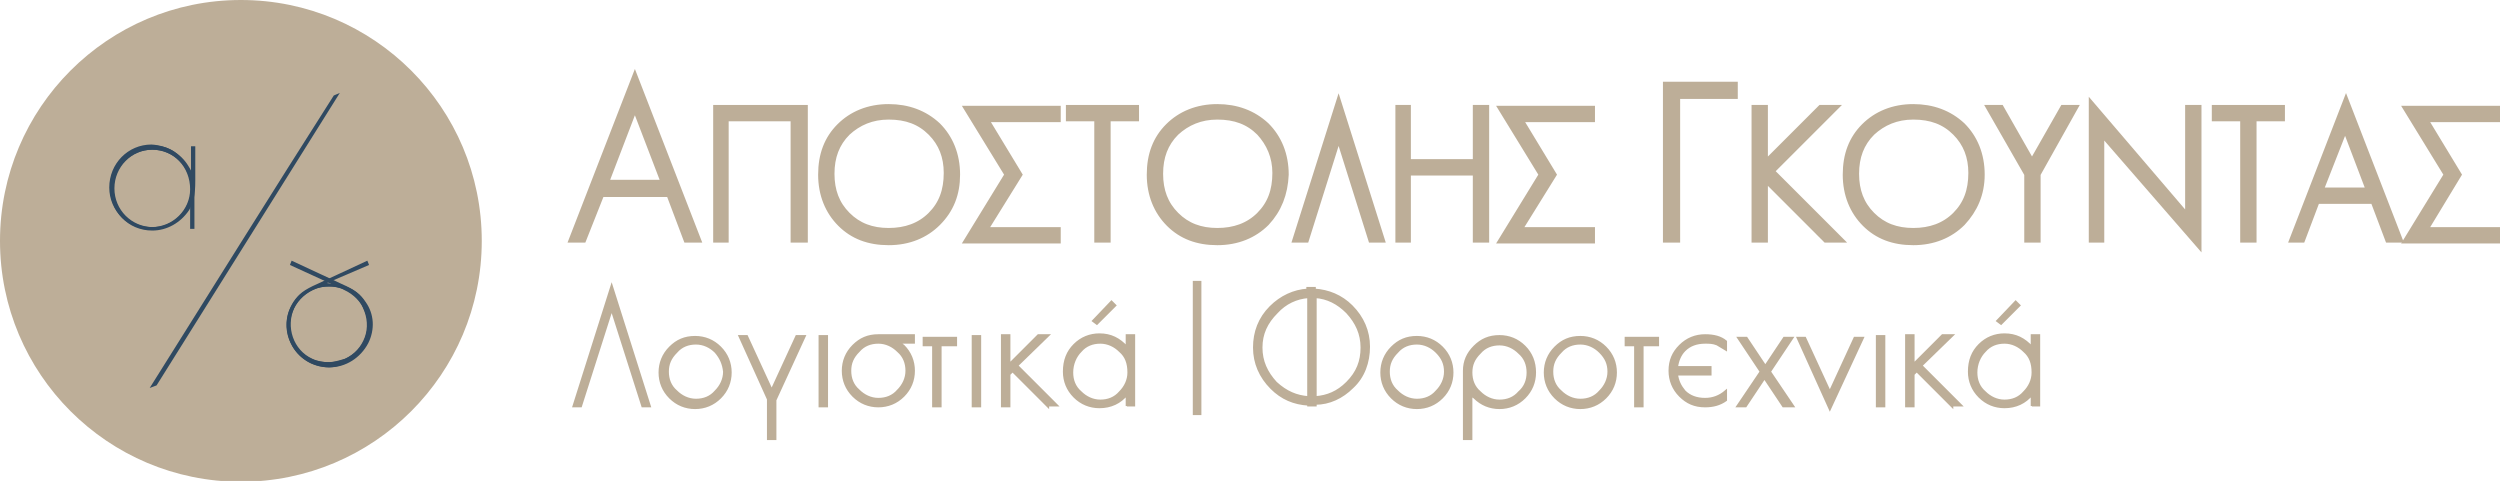 <?xml version="1.0" encoding="utf-8"?>
<!-- Generator: Adobe Illustrator 19.0.0, SVG Export Plug-In . SVG Version: 6.00 Build 0)  -->
<svg version="1.1" id="Layer_1" xmlns="http://www.w3.org/2000/svg" xmlns:xlink="http://www.w3.org/1999/xlink" x="0px" y="0px"
	 viewBox="0 0 290.6 55.9" style="enable-background:new 0 0 290.6 55.9;" xml:space="preserve">
<style type="text/css">
	.st0{fill:#BDAE98;stroke:#BDAE98;stroke-miterlimit:10;}
	.st1{fill:#BDAE98;stroke:#BDAE98;stroke-width:0.3;stroke-miterlimit:10;}
	.st2{fill:#BDAE98;}
	.st3{fill:#2F4961;}
</style>
<g id="XMLID_44_">
	<g id="XMLID_398_">
		<path id="XMLID_435_" class="st0" d="M79.9,27.7l-2-5.3h-8.1l-2.1,5.3h-1l7.1-18.3l7.1,18.3H79.9z M73.8,12l-3.6,9.4h7.2L73.8,12z
			"/>
		<path id="XMLID_433_" class="st0" d="M92.4,27.7V13.6h-8.2v14.1h-0.8v-15h10v15H92.4z"/>
		<path id="XMLID_430_" class="st0" d="M108.9,25.8c-1.4,1.4-3.3,2.2-5.6,2.2c-2.3,0-4.1-0.7-5.5-2.1c-1.4-1.4-2.2-3.3-2.2-5.6
			c0-2.3,0.7-4.1,2.1-5.5c1.4-1.4,3.3-2.2,5.6-2.2c2.2,0,4.1,0.7,5.6,2.1c1.4,1.4,2.2,3.3,2.2,5.6C111.1,22.5,110.4,24.3,108.9,25.8
			z M108.3,15.3c-1.3-1.3-2.9-1.9-5-1.9c-2,0-3.6,0.7-4.9,1.9c-1.3,1.3-1.9,2.9-1.9,4.9c0,2,0.6,3.6,1.9,4.9
			c1.3,1.3,2.9,1.9,4.9,1.9c2,0,3.7-0.6,5-1.9c1.3-1.3,1.9-2.9,1.9-5C110.2,18.2,109.6,16.6,108.3,15.3z"/>
		<path id="XMLID_428_" class="st0" d="M114.2,26.9h8.6v0.9h-10.1l4.6-7.5h0l-4.6-7.5h10.1v0.9h-8.5l4,6.6h0L114.2,26.9z"/>
		<path id="XMLID_426_" class="st0" d="M128.6,13.6v14.1h-0.9V13.6h-3.3v-0.9h7.5v0.9H128.6z"/>
		<path id="XMLID_423_" class="st0" d="M147.1,25.8c-1.4,1.4-3.3,2.2-5.6,2.2c-2.3,0-4.1-0.7-5.5-2.1c-1.4-1.4-2.2-3.3-2.2-5.6
			c0-2.3,0.7-4.1,2.1-5.5c1.4-1.4,3.3-2.2,5.6-2.2c2.2,0,4.1,0.7,5.6,2.1c1.4,1.4,2.2,3.3,2.2,5.6C149.2,22.5,148.5,24.3,147.1,25.8
			z M146.5,15.3c-1.3-1.3-2.9-1.9-5-1.9c-2,0-3.6,0.7-4.9,1.9c-1.3,1.3-1.9,2.9-1.9,4.9c0,2,0.6,3.6,1.9,4.9
			c1.3,1.3,2.9,1.9,4.9,1.9c2,0,3.7-0.6,5-1.9c1.3-1.3,1.9-2.9,1.9-5C148.4,18.2,147.7,16.6,146.5,15.3z"/>
		<path id="XMLID_421_" class="st0" d="M160.4,27.7h-0.9l-3.9-12.4l-3.9,12.4h-0.9l4.8-15.2L160.4,27.7z"/>
		<path id="XMLID_419_" class="st0" d="M171.7,27.7v-7.8h-8.2v7.8h-0.8v-15h0.8V19h8.2v-6.3h0.9v15H171.7z"/>
		<path id="XMLID_417_" class="st0" d="M176.3,26.9h8.6v0.9h-10.1l4.6-7.5h0l-4.6-7.5h10.1v0.9h-8.5l4,6.6h0L176.3,26.9z"/>
		<path id="XMLID_415_" class="st0" d="M194.8,27.7h-1V10h7.7v1h-6.7V27.7z"/>
		<path id="XMLID_413_" class="st0" d="M212.3,27.7l-7.2-7.2l-0.1,0.1v7.1h-0.9v-15h0.9v6.7l6.7-6.7h1.2l-7.2,7.2l7.8,7.8H212.3z"/>
		<path id="XMLID_410_" class="st0" d="M228,25.8c-1.4,1.4-3.3,2.2-5.6,2.2c-2.3,0-4.1-0.7-5.5-2.1c-1.4-1.4-2.2-3.3-2.2-5.6
			c0-2.3,0.7-4.1,2.1-5.5c1.4-1.4,3.3-2.2,5.6-2.2c2.2,0,4.1,0.7,5.6,2.1c1.4,1.4,2.2,3.3,2.2,5.6C230.2,22.5,229.4,24.3,228,25.8z
			 M227.4,15.3c-1.3-1.3-2.9-1.9-5-1.9c-2,0-3.6,0.7-4.9,1.9c-1.3,1.3-1.9,2.9-1.9,4.9c0,2,0.6,3.6,1.9,4.9c1.3,1.3,2.9,1.9,4.9,1.9
			c2,0,3.7-0.6,5-1.9c1.3-1.3,1.9-2.9,1.9-5C229.3,18.2,228.7,16.6,227.4,15.3z"/>
		<path id="XMLID_408_" class="st0" d="M236.7,20.2v7.5h-0.9v-7.5l-4.3-7.5h1l3.7,6.5l3.7-6.5h1L236.7,20.2z"/>
		<path id="XMLID_406_" class="st0" d="M244.1,15v12.7h-0.8V12.6l11.2,13.1v-13h0.9V28L244.1,15z"/>
		<path id="XMLID_404_" class="st0" d="M261.8,13.6v14.1h-0.9V13.6h-3.3v-0.9h7.5v0.9H261.8z"/>
		<path id="XMLID_401_" class="st0" d="M277.7,27.7l-1.7-4.5h-6.8l-1.7,4.5h-0.8l6-15.5l6,15.5H277.7z M272.6,14.4l-3.1,7.9h6.1
			L272.6,14.4z"/>
		<path id="XMLID_399_" class="st0" d="M281.6,26.9h8.6v0.9H280l4.6-7.5h0l-4.6-7.5h10.1v0.9h-8.5l4,6.6h0L281.6,26.9z"/>
	</g>
</g>
<g id="XMLID_139_">
	<g id="XMLID_537_">
		<path id="XMLID_589_" class="st1" d="M75.5,47.2h-0.8l-3.6-11.3l-3.6,11.3h-0.8l4.4-13.9L75.5,47.2z"/>
		<path id="XMLID_586_" class="st1" d="M83.7,46.2c-0.8,0.8-1.8,1.2-2.9,1.2c-1.1,0-2.1-0.4-2.9-1.2c-0.8-0.8-1.2-1.8-1.2-2.9
			c0-1.1,0.4-2.1,1.2-2.9c0.8-0.8,1.7-1.2,2.9-1.2c1.1,0,2.1,0.4,2.9,1.2c0.8,0.8,1.2,1.8,1.2,2.9C84.9,44.4,84.5,45.4,83.7,46.2z
			 M83.2,40.9c-0.6-0.6-1.4-1-2.3-1c-0.9,0-1.7,0.3-2.3,1c-0.7,0.7-1,1.4-1,2.3s0.3,1.7,1,2.3c0.6,0.6,1.4,1,2.3,1
			c0.9,0,1.7-0.3,2.3-1c0.6-0.6,1-1.4,1-2.3C84.1,42.3,83.8,41.6,83.2,40.9z"/>
		<path id="XMLID_584_" class="st1" d="M93.5,39.1l-3.4,7.4V51h-0.8v-4.6L86,39.1h0.8l2.9,6.3l2.9-6.3H93.5z"/>
		<path id="XMLID_582_" class="st1" d="M95.3,47.2v-8.1h0.8v8.1H95.3z"/>
		<path id="XMLID_579_" class="st1" d="M106.2,39.8h-1.7c0.2,0.1,0.3,0.3,0.5,0.4c0.8,0.8,1.2,1.8,1.2,2.9s-0.4,2.1-1.2,2.9
			c-0.8,0.8-1.8,1.2-2.9,1.2c-1.1,0-2.1-0.4-2.9-1.2c-0.8-0.8-1.2-1.8-1.2-2.9c0-1.1,0.4-2.1,1.2-2.9c0.8-0.8,1.7-1.2,2.9-1.2h4.1
			V39.8z M102.1,39.8c-0.9,0-1.7,0.3-2.3,1c-0.7,0.7-1,1.4-1,2.3s0.3,1.7,1,2.3c0.6,0.6,1.4,1,2.3,1c0.9,0,1.7-0.3,2.3-1
			c0.6-0.6,1-1.4,1-2.3c0-0.9-0.3-1.7-1-2.3C103.8,40.2,103,39.8,102.1,39.8z"/>
		<path id="XMLID_577_" class="st1" d="M109.3,40.1v7.1h-0.8v-7.1h-1.1v-0.8h3.7v0.8H109.3z"/>
		<path id="XMLID_575_" class="st1" d="M113.1,47.2v-8.1h0.8v8.1H113.1z"/>
		<path id="XMLID_573_" class="st1" d="M121.8,47.2l-4.1-4.1l-0.4,0.4v3.7h-0.8v-8.2h0.8v3.4l3.4-3.4h1.1l-3.6,3.5l4.6,4.6H121.8z"
			/>
		<path id="XMLID_569_" class="st1" d="M131,47.2v-1.4c-0.8,1-1.9,1.5-3.2,1.5c-1.1,0-2.1-0.4-2.9-1.2c-0.8-0.8-1.2-1.8-1.2-2.9
			c0-1.3,0.4-2.3,1.2-3.1c0.8-0.8,1.8-1.2,2.9-1.2c1.3,0,2.3,0.5,3.2,1.5v-1.4h0.8v8.1H131z M130.2,40.8c-0.6-0.6-1.4-1-2.3-1
			c-0.9,0-1.7,0.3-2.3,1c-0.6,0.6-1,1.5-1,2.5c0,0.9,0.3,1.7,1,2.3c0.6,0.6,1.4,1,2.3,1c0.9,0,1.7-0.3,2.3-1c0.6-0.6,1-1.4,1-2.3
			C131.2,42.2,130.9,41.4,130.2,40.8z M127.5,37.6l-0.4-0.3l2.1-2.2l0.4,0.4L127.5,37.6z"/>
		<path id="XMLID_567_" class="st1" d="M138.8,48.1V32.8h0.7v15.3H138.8z"/>
		<path id="XMLID_563_" class="st1" d="M157.2,45c-1.2,1.2-2.7,1.9-4.3,1.9v0.2h-0.8V47c-1.7-0.1-3.1-0.7-4.3-1.9
			c-1.3-1.3-2-2.9-2-4.7s0.6-3.4,1.9-4.7c1.2-1.2,2.7-1.9,4.3-2v-0.2h0.8v0.2c1.6,0.1,3.1,0.7,4.3,1.9c1.3,1.3,2,2.9,2,4.7
			S158.5,43.8,157.2,45z M152.1,46.2V34.5c-1.4,0.1-2.7,0.7-3.7,1.8c-1.2,1.2-1.8,2.5-1.8,4.1s0.6,2.9,1.7,4.1
			C149.5,45.6,150.7,46.1,152.1,46.2z M152.9,46.2c1.4-0.1,2.6-0.6,3.7-1.7c1.2-1.2,1.7-2.5,1.7-4.1s-0.6-2.9-1.7-4.1
			c-1.1-1.1-2.3-1.7-3.7-1.8V46.2z"/>
		<path id="XMLID_560_" class="st1" d="M167.6,46.2c-0.8,0.8-1.8,1.2-2.9,1.2c-1.1,0-2.1-0.4-2.9-1.2c-0.8-0.8-1.2-1.8-1.2-2.9
			c0-1.1,0.4-2.1,1.2-2.9c0.8-0.8,1.7-1.2,2.9-1.2c1.1,0,2.1,0.4,2.9,1.2c0.8,0.8,1.2,1.8,1.2,2.9C168.8,44.4,168.4,45.4,167.6,46.2
			z M167,40.9c-0.6-0.6-1.4-1-2.3-1c-0.9,0-1.7,0.3-2.3,1c-0.7,0.7-1,1.4-1,2.3s0.3,1.7,1,2.3c0.6,0.6,1.4,1,2.3,1
			c0.9,0,1.7-0.3,2.3-1c0.6-0.6,1-1.4,1-2.3C168,42.3,167.7,41.6,167,40.9z"/>
		<path id="XMLID_557_" class="st1" d="M178.4,43.3c0,1.1-0.4,2.1-1.2,2.9c-0.8,0.8-1.8,1.2-2.9,1.2s-2.1-0.4-2.9-1.2
			c-0.2-0.1-0.3-0.3-0.4-0.5V51h-0.8v-7.9c0-1.1,0.4-2,1.2-2.8c0.8-0.8,1.7-1.2,2.9-1.2c1.1,0,2.1,0.4,2.9,1.2
			C178,41.1,178.4,42.1,178.4,43.3z M177.6,43.3c0-0.9-0.3-1.7-1-2.3c-0.6-0.6-1.4-1-2.3-1c-0.9,0-1.7,0.3-2.3,1
			c-0.7,0.7-1,1.4-1,2.3c0,0.9,0.3,1.7,1,2.3c0.6,0.6,1.4,1,2.3,1c0.9,0,1.7-0.3,2.3-1C177.3,45,177.6,44.2,177.6,43.3z"/>
		<path id="XMLID_554_" class="st1" d="M186.6,46.2c-0.8,0.8-1.8,1.2-2.9,1.2c-1.1,0-2.1-0.4-2.9-1.2c-0.8-0.8-1.2-1.8-1.2-2.9
			c0-1.1,0.4-2.1,1.2-2.9c0.8-0.8,1.7-1.2,2.9-1.2c1.1,0,2.1,0.4,2.9,1.2c0.8,0.8,1.2,1.8,1.2,2.9C187.8,44.4,187.4,45.4,186.6,46.2
			z M186,40.9c-0.6-0.6-1.4-1-2.3-1c-0.9,0-1.7,0.3-2.3,1c-0.7,0.7-1,1.4-1,2.3s0.3,1.7,1,2.3c0.6,0.6,1.4,1,2.3,1
			c0.9,0,1.7-0.3,2.3-1c0.6-0.6,1-1.4,1-2.3C187,42.3,186.7,41.6,186,40.9z"/>
		<path id="XMLID_552_" class="st1" d="M190.9,40.1v7.1h-0.8v-7.1h-1.1v-0.8h3.7v0.8H190.9z"/>
		<path id="XMLID_550_" class="st1" d="M195.8,40.7c-0.5,0.5-0.8,1.2-0.9,2h3.9v0.8h-3.9c0.1,0.8,0.4,1.4,0.9,2
			c0.6,0.6,1.4,0.9,2.4,0.9c0.9,0,1.7-0.3,2.4-0.9v1c-0.7,0.5-1.5,0.7-2.4,0.7c-1.2,0-2.1-0.4-2.9-1.2c-0.8-0.8-1.2-1.8-1.2-2.9
			c0-1.2,0.4-2.1,1.2-2.9c0.8-0.8,1.8-1.2,2.9-1.2c1,0,1.8,0.2,2.4,0.7v0.9l-0.5-0.3l-0.5-0.3c-0.5-0.2-0.9-0.2-1.4-0.2
			C197.2,39.8,196.4,40.1,195.8,40.7z"/>
		<path id="XMLID_548_" class="st1" d="M207.3,47.2l-2.2-3.3l-2.2,3.3h-0.9l2.7-4l-2.6-3.9h0.9l2.2,3.3l2.2-3.3h0.9l-2.6,3.9l2.7,4
			H207.3z"/>
		<path id="XMLID_546_" class="st1" d="M212.7,47.5l-3.7-8.2h0.8l2.9,6.3l2.9-6.3h0.9L212.7,47.5z"/>
		<path id="XMLID_544_" class="st1" d="M218.2,47.2v-8.1h0.8v8.1H218.2z"/>
		<path id="XMLID_542_" class="st1" d="M226.9,47.2l-4.1-4.1l-0.4,0.4v3.7h-0.8v-8.2h0.8v3.4l3.4-3.4h1.1l-3.6,3.5l4.6,4.6H226.9z"
			/>
		<path id="XMLID_538_" class="st1" d="M236.2,47.2v-1.4c-0.8,1-1.9,1.5-3.2,1.5c-1.1,0-2.1-0.4-2.9-1.2c-0.8-0.8-1.2-1.8-1.2-2.9
			c0-1.3,0.4-2.3,1.2-3.1c0.8-0.8,1.8-1.2,2.9-1.2c1.3,0,2.3,0.5,3.2,1.5v-1.4h0.8v8.1H236.2z M235.3,40.8c-0.6-0.6-1.4-1-2.3-1
			c-0.9,0-1.7,0.3-2.3,1c-0.6,0.6-1,1.5-1,2.5c0,0.9,0.3,1.7,1,2.3c0.6,0.6,1.4,1,2.3,1c0.9,0,1.7-0.3,2.3-1c0.6-0.6,1-1.4,1-2.3
			C236.3,42.2,236,41.4,235.3,40.8z M232.6,37.6l-0.4-0.3l2.1-2.2l0.4,0.4L232.6,37.6z"/>
	</g>
</g>
<circle id="XMLID_801_" class="st2" cx="28" cy="28" r="28"/>
<path id="XMLID_794_" class="st3" d="M39.5,10.8c-7.1,11.3-14.2,22.7-21.3,34c-0.3,0.1-0.5,0.2-0.8,0.3c7.1-11.3,14.2-22.7,21.4-34
	C39,11,39.3,10.9,39.5,10.8z"/>
<g id="XMLID_785_">
	<path id="XMLID_791_" class="st3" d="M17.7,26.8c-2.8,0-4.9-2.2-4.9-5c0-2.8,2.1-4.9,4.9-4.9c1.6,0,2.8,0.6,3.7,1.9l0.8,1.1v-2.9
		h0.5V21c0,1.7-0.2,2.5-0.7,3.4C21,25.9,19.4,26.8,17.7,26.8z M17.7,17.4c-2.4,0-4.4,2-4.4,4.5c0,2.5,2,4.5,4.5,4.5
		c2.4,0,4.4-2,4.4-4.6C22.1,19.3,20.1,17.4,17.7,17.4z"/>
</g>
<g id="XMLID_766_">
	<g id="XMLID_776_">
		<g id="XMLID_84_">
			<path id="XMLID_85_" class="st3" d="M38.3,42.7c-0.8,0-1.5-0.2-2.2-0.5c-1.2-0.6-2.1-1.6-2.5-2.8c-0.4-1.2-0.4-2.6,0.2-3.7
				c0.7-1.4,1.8-2.2,3.3-2.5l1.4-0.2l-4.8-2.2l0.2-0.5l5.8,2.7c1.6,0.7,2.2,1.2,2.8,2.1c1,1.4,1.1,3.2,0.3,4.8
				C41.9,41.6,40.2,42.7,38.3,42.7z M38.2,33.3c-1.7,0-3.3,1-4,2.5c-1,2.2-0.1,4.9,2.1,5.9c0.6,0.3,1.3,0.4,2,0.4c1.7,0,3.3-1,4-2.5
				c0.5-1.1,0.6-2.3,0.1-3.4c-0.4-1.1-1.3-2-2.4-2.5C39.5,33.4,38.8,33.3,38.2,33.3z"/>
		</g>
	</g>
	<g id="XMLID_767_">
		<g id="XMLID_40_">
			<path id="XMLID_41_" class="st3" d="M38.2,42.7c-1.9,0-3.6-1.1-4.4-2.8c-0.8-1.6-0.6-3.4,0.3-4.8c0.6-0.9,1.2-1.4,2.8-2.1
				l5.8-2.7l0.2,0.5L38,32.9l1.4,0.2c1.6,0.3,2.6,1.1,3.3,2.5c1.2,2.5,0.2,5.3-2.3,6.5C39.7,42.5,38.9,42.7,38.2,42.7z M38.3,33.3
				c-0.7,0-1.3,0.1-1.9,0.4c-2.3,1.1-3.3,3.7-2.3,5.9c0.7,1.6,2.3,2.5,4,2.5h0c0.7,0,1.3-0.2,2-0.4c1.1-0.5,1.9-1.4,2.3-2.5
				c0.4-1.1,0.3-2.3-0.2-3.4C41.6,34.3,40,33.3,38.3,33.3z"/>
		</g>
	</g>
</g>
<g id="XMLID_757_">
	<g id="XMLID_36_">
		<path id="XMLID_37_" class="st3" d="M21.9,19.3c0.6,0.9,0.7,1.7,0.7,3.4v3.9h-0.5v-2.9l-0.8,1.1c-0.9,1.3-2.1,1.9-3.7,1.9
			c-2.7,0-4.9-2.2-4.9-4.9c0-2.8,2.2-5,4.9-5C19.4,16.9,21,17.8,21.9,19.3z M22.1,22c0-2.6-1.9-4.6-4.4-4.6c-2.5,0-4.5,2-4.5,4.5
			c0,2.5,2,4.5,4.4,4.5C20.1,26.4,22.1,24.4,22.1,22z"/>
	</g>
</g>
</svg>

